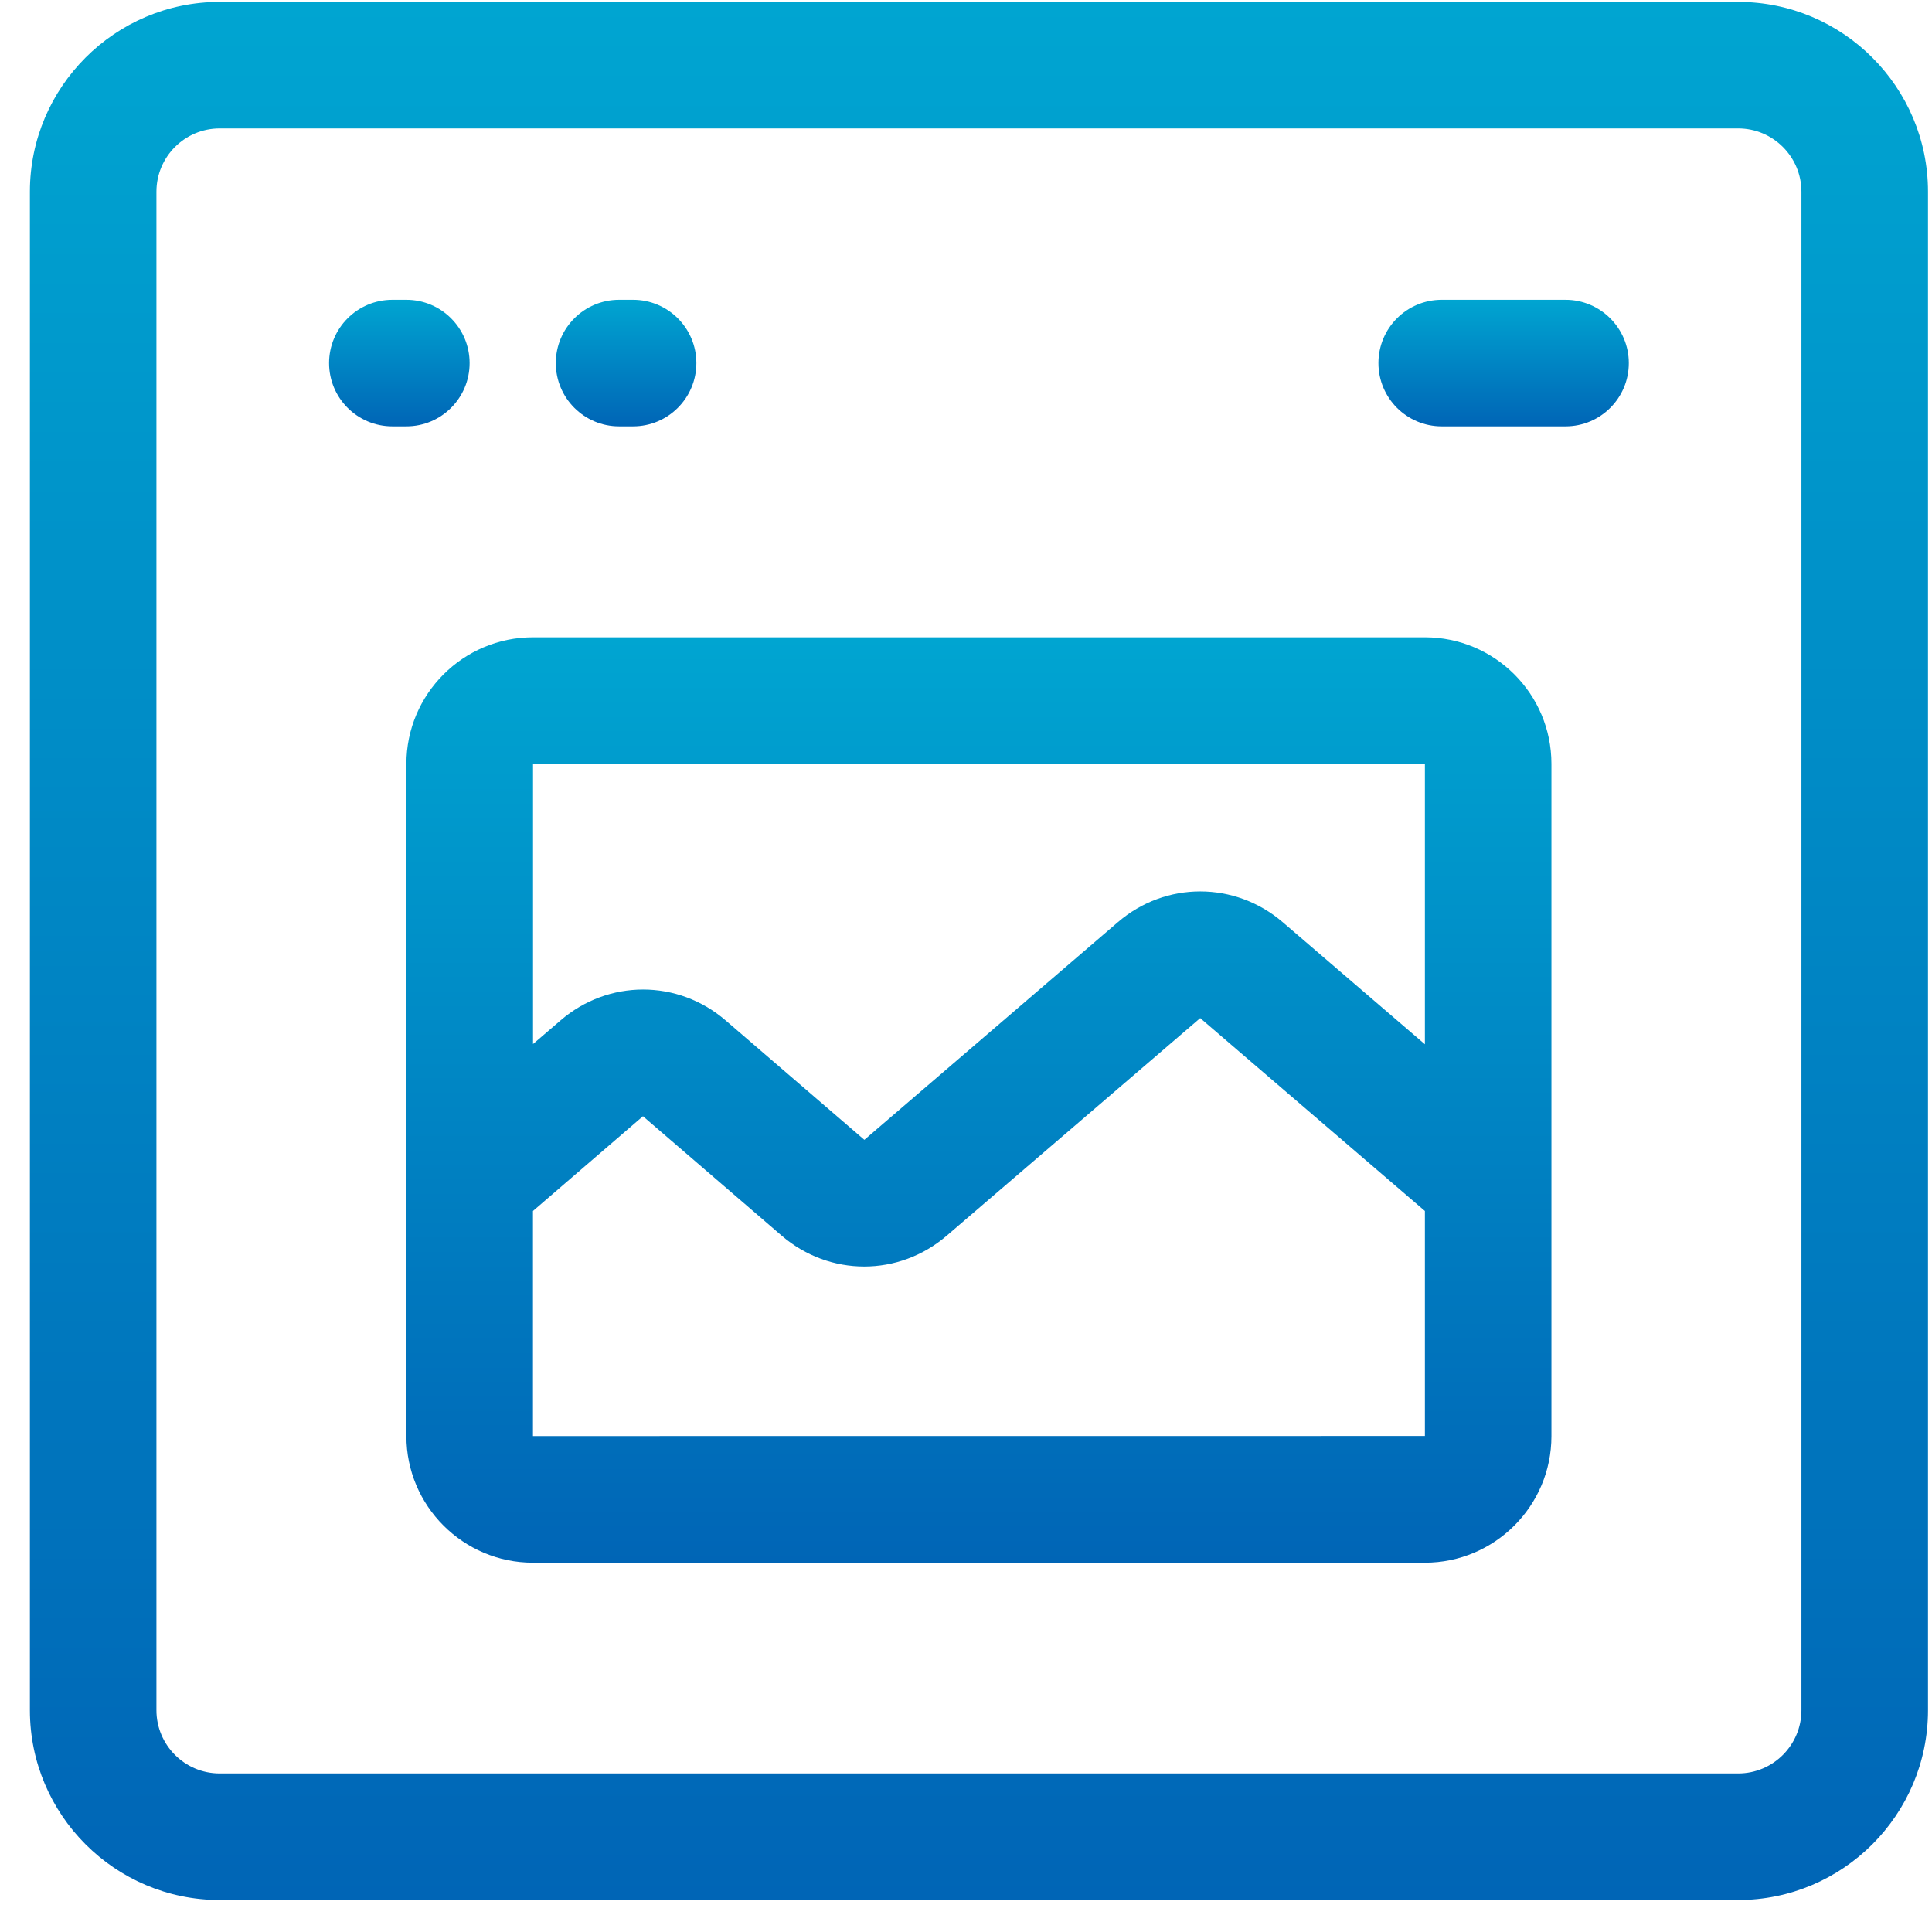 <svg width="57" height="57" viewBox="0 0 57 57" fill="none" xmlns="http://www.w3.org/2000/svg">
<path d="M51.282 0.056H6.482C3.395 0.056 0.882 2.569 0.882 5.656V50.456C0.882 53.543 3.395 56.056 6.482 56.056H51.282C54.369 56.056 56.882 53.543 56.882 50.456V5.656C56.882 2.569 54.369 0.056 51.282 0.056ZM53.148 50.456C53.148 51.485 52.313 52.322 51.282 52.322H6.482C5.45 52.322 4.615 51.485 4.615 50.456V5.656C4.615 4.627 5.45 3.789 6.482 3.789H51.282C52.313 3.789 53.148 4.627 53.148 5.656V50.456Z" fill="url(#paint0_linear_578_209)"/>
<path d="M13.855 10.712C13.855 9.681 13.02 8.845 11.989 8.845H11.576C10.544 8.845 9.709 9.681 9.709 10.712C9.709 11.743 10.544 12.579 11.576 12.579H11.989C13.02 12.579 13.855 11.743 13.855 10.712Z" fill="url(#paint1_linear_578_209)"/>
<path d="M18.265 12.579H18.678C19.709 12.579 20.545 11.743 20.545 10.712C20.545 9.681 19.709 8.845 18.678 8.845H18.265C17.234 8.845 16.398 9.681 16.398 10.712C16.398 11.743 17.234 12.579 18.265 12.579Z" fill="url(#paint2_linear_578_209)"/>
<path d="M46.189 8.845H42.535C41.503 8.845 40.668 9.681 40.668 10.712C40.668 11.743 41.503 12.579 42.535 12.579H46.189C47.22 12.579 48.055 11.743 48.055 10.712C48.055 9.683 47.218 8.845 46.189 8.845Z" fill="url(#paint3_linear_578_209)"/>
<path d="M42.039 18.802H15.724C13.666 18.802 11.99 20.477 11.99 22.535V42.371C11.99 44.429 13.666 46.104 15.724 46.104H42.039C44.097 46.104 45.772 44.429 45.772 42.371V22.535C45.772 20.472 44.097 18.802 42.039 18.802ZM42.039 22.535V30.809L37.844 27.207C36.434 25.998 34.388 25.996 32.981 27.207L25.501 33.628L21.408 30.105C19.996 28.889 17.948 28.891 16.538 30.105L15.726 30.802V22.533H42.039L42.039 22.535ZM15.724 42.368V35.728L18.969 32.932L23.062 36.456C23.767 37.062 24.632 37.366 25.498 37.366C26.361 37.366 27.225 37.062 27.929 36.458L35.41 30.037L42.039 35.728V42.366L15.724 42.368Z" fill="url(#paint4_linear_578_209)"/>
<defs>
<linearGradient id="paint0_linear_578_209" x1="28.882" y1="0.056" x2="28.882" y2="56.056" gradientUnits="userSpaceOnUse">
<stop stop-color="#00A5D1"/>
<stop offset="1" stop-color="#0065B6"/>
</linearGradient>
<linearGradient id="paint1_linear_578_209" x1="11.782" y1="8.845" x2="11.782" y2="12.579" gradientUnits="userSpaceOnUse">
<stop stop-color="#00A5D1"/>
<stop offset="1" stop-color="#0065B6"/>
</linearGradient>
<linearGradient id="paint2_linear_578_209" x1="18.472" y1="8.845" x2="18.472" y2="12.579" gradientUnits="userSpaceOnUse">
<stop stop-color="#00A5D1"/>
<stop offset="1" stop-color="#0065B6"/>
</linearGradient>
<linearGradient id="paint3_linear_578_209" x1="44.362" y1="8.845" x2="44.362" y2="12.579" gradientUnits="userSpaceOnUse">
<stop stop-color="#00A5D1"/>
<stop offset="1" stop-color="#0065B6"/>
</linearGradient>
<linearGradient id="paint4_linear_578_209" x1="28.881" y1="18.802" x2="28.881" y2="46.104" gradientUnits="userSpaceOnUse">
<stop stop-color="#00A5D1"/>
<stop offset="1" stop-color="#0065B6"/>
</linearGradient>
</defs>
</svg>

